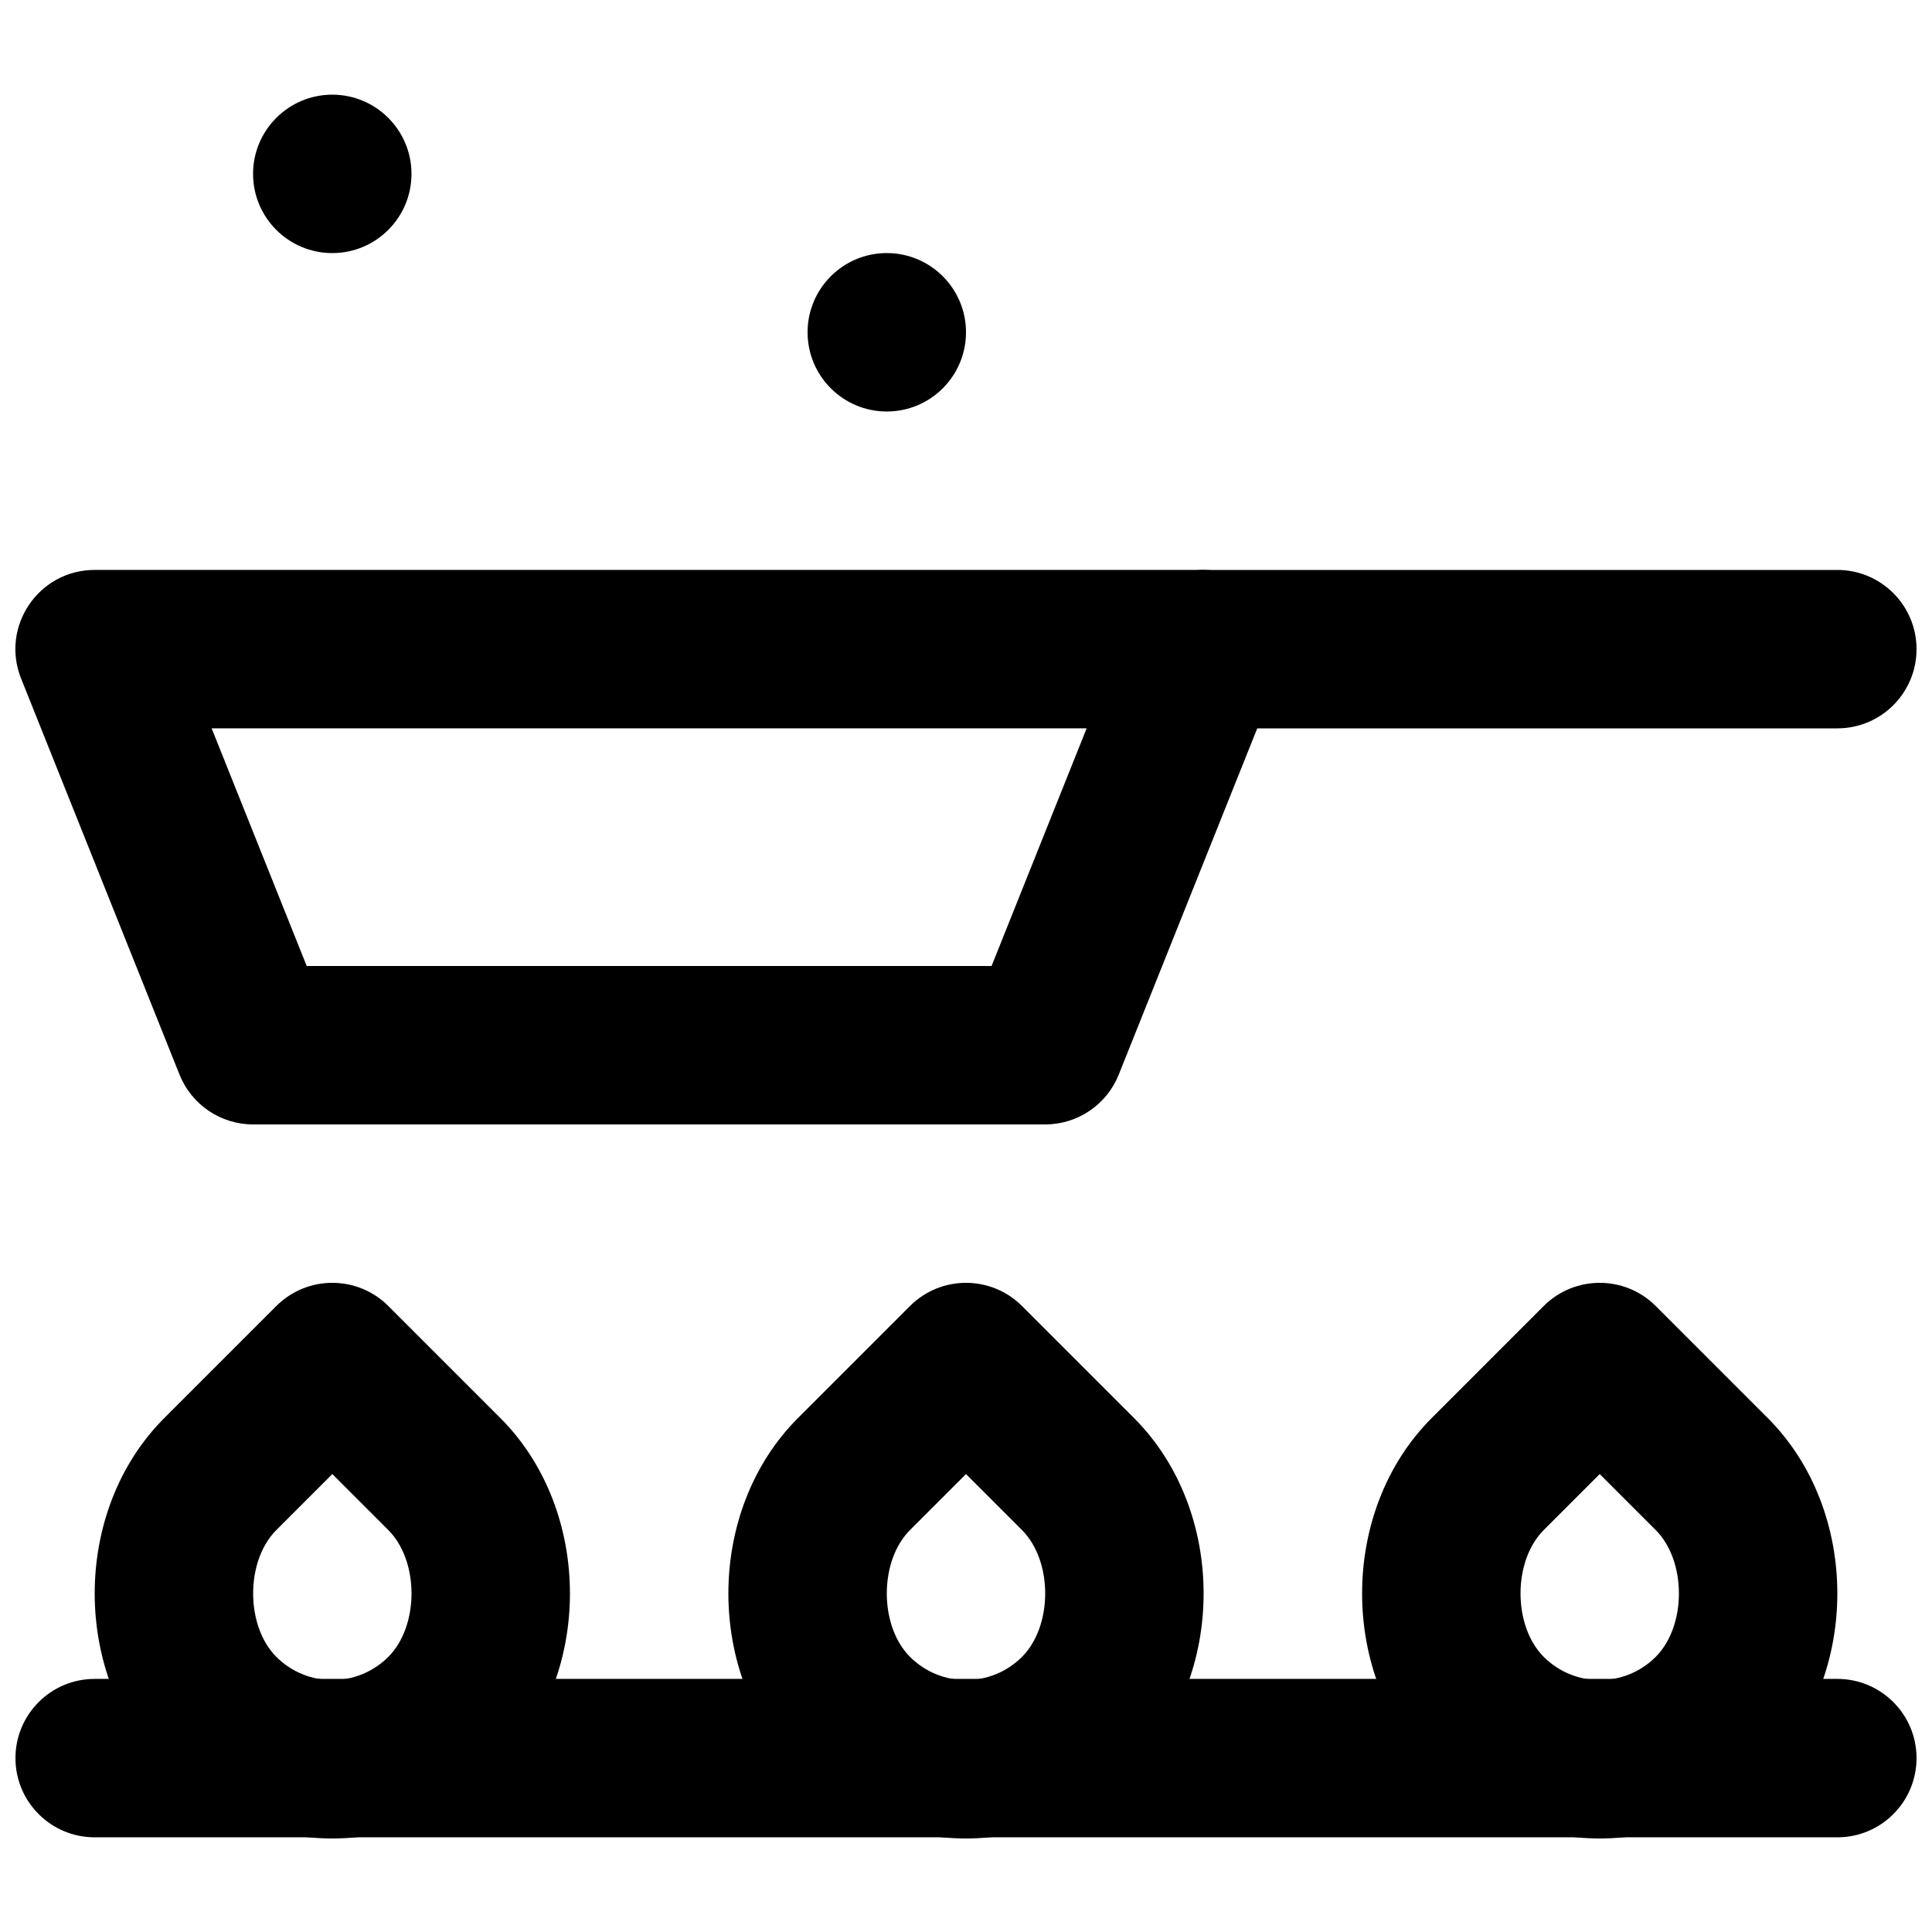 <?xml version="1.0" encoding="UTF-8"?>
<!-- Uploaded to: ICON Repo, www.iconrepo.com, Generator: ICON Repo Mixer Tools -->
<svg width="800px" height="800px" version="1.1" viewBox="144 144 512 512" xmlns="http://www.w3.org/2000/svg">
 <defs>
  <clipPath id="c">
   <path d="m148.09 588h503.81v43h-503.81z"/>
  </clipPath>
  <clipPath id="b">
   <path d="m148.09 295h335.91v147h-335.91z"/>
  </clipPath>
  <clipPath id="a">
   <path d="m441 295h210.9v43h-210.9z"/>
  </clipPath>
 </defs>
 <g clip-path="url(#c)">
  <path d="m169.09 630.91h461.82c11.594 0 20.992-9.398 20.992-20.992s-9.398-20.992-20.992-20.992h-461.82c-11.594 0-20.992 9.398-20.992 20.992s9.398 20.992 20.992 20.992z" fill-rule="evenodd"/>
 </g>
 <path d="m246.91 549.48c8.195 8.199 8.195 25.406 0 33.605-8.199 8.195-21.48 8.195-29.68 0-8.195-8.199-8.195-25.406 0-33.605l14.84-14.84zm29.688 63.293c24.59-24.594 24.59-68.387 0-92.98l-29.684-29.684c-8.199-8.195-21.488-8.195-29.688 0l-29.684 29.684c-24.594 24.594-24.594 68.387 0 92.98 24.594 24.59 64.461 24.59 89.055 0z" fill-rule="evenodd"/>
 <path d="m414.84 549.48c8.195 8.199 8.195 25.406 0 33.605-8.199 8.195-21.484 8.195-29.68 0-8.199-8.199-8.199-25.406 0-33.605l14.84-14.84zm29.684 63.293c24.594-24.594 24.594-68.387 0-92.98l-29.68-29.684c-8.199-8.195-21.492-8.195-29.688 0l-29.684 29.684c-24.594 24.594-24.594 68.387 0 92.98 24.594 24.59 64.461 24.59 89.051 0z" fill-rule="evenodd"/>
 <path d="m582.78 549.48c8.199 8.199 8.199 25.406 0 33.605-8.195 8.195-21.48 8.195-29.676 0-8.199-8.199-8.199-25.406 0-33.605l14.836-14.84zm29.688 63.293c24.594-24.594 24.594-68.387 0-92.98l-29.684-29.684c-8.195-8.195-21.488-8.195-29.688 0l-29.68 29.684c-24.594 24.594-24.594 68.387 0 92.98 24.59 24.59 64.457 24.59 89.051 0z" fill-rule="evenodd"/>
 <g clip-path="url(#b)">
  <path d="m225.28 400-25.191-62.977h231.88l-25.191 62.977zm195.71 41.984c8.582 0 16.301-5.227 19.488-13.199l41.984-104.96c5.516-13.789-4.641-28.789-19.488-28.789h-293.89c-14.852 0-25.008 15-19.492 28.789l41.984 104.96c3.188 7.973 10.906 13.199 19.492 13.199z" fill-rule="evenodd"/>
 </g>
 <g clip-path="url(#a)">
  <path d="m630.91 295.04h-167.93c-11.594 0-20.992 9.398-20.992 20.992s9.398 20.992 20.992 20.992h167.93c11.594 0 20.992-9.398 20.992-20.992s-9.398-20.992-20.992-20.992z" fill-rule="evenodd"/>
 </g>
 <path d="m253.05 190.08c0 11.586-9.406 20.992-20.992 20.992-11.59 0-20.992-9.406-20.992-20.992s9.402-20.992 20.992-20.992c11.586 0 20.992 9.406 20.992 20.992" fill-rule="evenodd"/>
 <path d="m400 232.06c0 11.586-9.406 20.992-20.992 20.992-11.59 0-20.992-9.406-20.992-20.992 0-11.59 9.402-20.992 20.992-20.992 11.586 0 20.992 9.402 20.992 20.992" fill-rule="evenodd"/>
</svg>